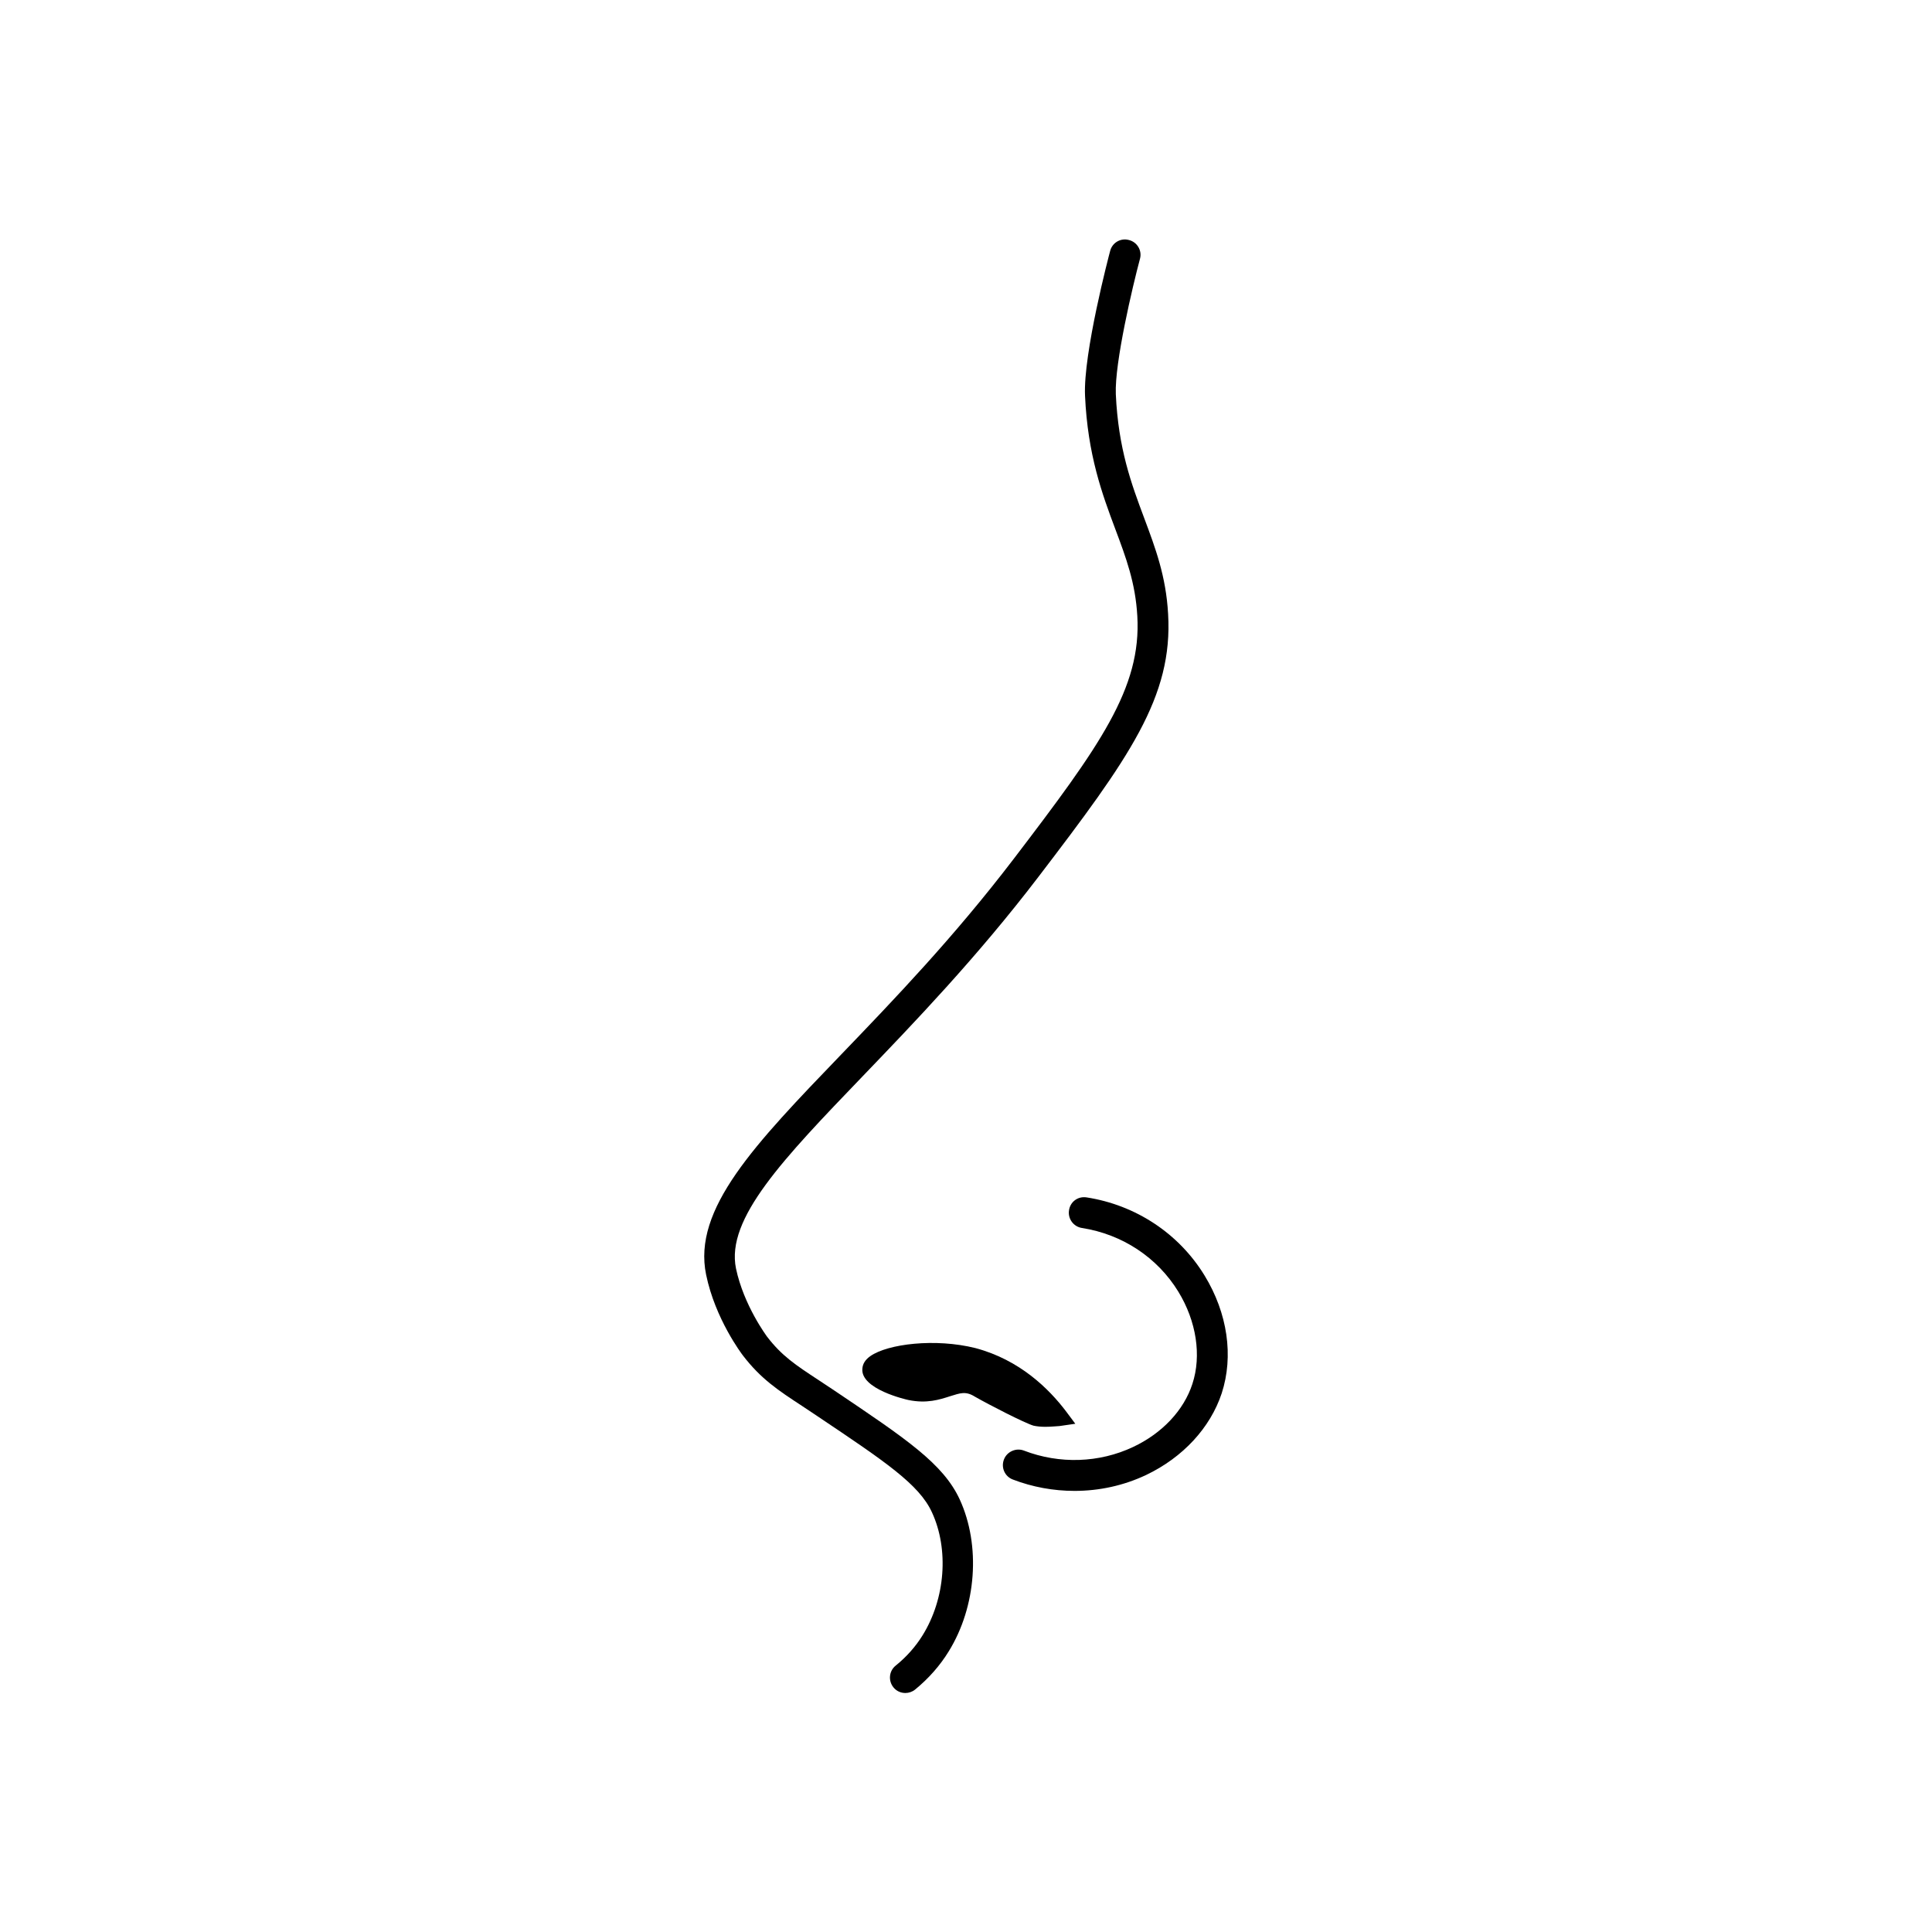 <?xml version="1.0" encoding="UTF-8"?>
<!-- Uploaded to: SVG Repo, www.svgrepo.com, Generator: SVG Repo Mixer Tools -->
<svg fill="#000000" width="800px" height="800px" version="1.1" viewBox="144 144 512 512" xmlns="http://www.w3.org/2000/svg">
 <g>
  <path d="m366.85 423.53c-22.824 23.73-39.348 40.859-35.719 58.289 2.418 11.738 9.422 20.957 9.723 21.363 4.785 6.246 9.371 9.27 15.77 13.453l3.93 2.621c18.035 12.09 27.055 18.137 30.43 25.543 4.535 9.824 3.527 22.871-2.469 32.547-1.863 3.023-4.281 5.742-7.152 8.062-1.762 1.41-2.016 3.981-0.605 5.742 0.805 1.008 1.965 1.512 3.176 1.512 0.906 0 1.812-0.301 2.57-0.906 3.578-2.922 6.602-6.348 8.918-10.125 7.356-11.891 8.516-28.062 2.922-40.254-4.383-9.473-14.055-15.973-33.301-28.918l-4.031-2.672c-6.144-4.031-9.824-6.449-13.754-11.586-0.051-0.102-6.144-8.211-8.211-18.035-2.719-13.199 12.496-29.02 33.605-50.984 13.453-14.008 30.23-31.438 46.5-52.75 24.133-31.59 35.719-47.762 34.41-69.727-0.555-10.027-3.375-17.48-6.348-25.441-3.375-9.02-6.852-18.34-7.508-32.797-0.352-8.312 4.484-28.719 6.398-35.871 0.605-2.168-0.707-4.434-2.922-4.988-2.215-0.605-4.434 0.707-4.988 2.922-0.301 1.109-7.152 27.105-6.648 38.34 0.707 15.77 4.586 26.148 8.012 35.316 2.871 7.656 5.34 14.258 5.844 23.074 1.109 19.094-9.875 34.359-32.746 64.336-15.879 20.797-31.75 37.32-45.805 51.934z"/>
  <path d="m412.39 536.08c5.238 2.016 10.832 3.023 16.375 3.023 6.551 0 13.047-1.41 18.992-4.231 9.723-4.637 16.977-12.496 20-21.613 3.223-9.875 1.562-21.262-4.535-31.234-6.801-11.133-18.238-18.691-31.285-20.707-2.316-0.352-4.332 1.211-4.637 3.426-0.352 2.215 1.16 4.332 3.426 4.684 10.68 1.664 20 7.809 25.543 16.879 4.785 7.809 6.195 16.93 3.727 24.434-2.266 7.004-8.012 13.098-15.719 16.727-8.969 4.231-19.496 4.586-28.918 0.957-2.066-0.805-4.484 0.25-5.289 2.316-0.852 2.164 0.207 4.531 2.32 5.34z"/>
  <path d="m421.01 522.12c1.715 0 3.273-0.203 3.777-0.203l4.18-0.605-2.519-3.375c-4.484-5.894-12.191-13.551-23.93-16.676-10.68-2.672-23.277-1.109-27.859 2.117-1.309 0.906-2.016 2.016-2.117 3.273-0.605 5.492 11.688 8.262 12.191 8.363 4.887 1.008 8.262-0.102 11.082-1.008 2.621-0.805 4.082-1.41 6.5 0.102 3.879 2.215 13.199 7.004 15.566 7.707 0.91 0.203 2.019 0.305 3.129 0.305z"/>
 </g>
</svg>